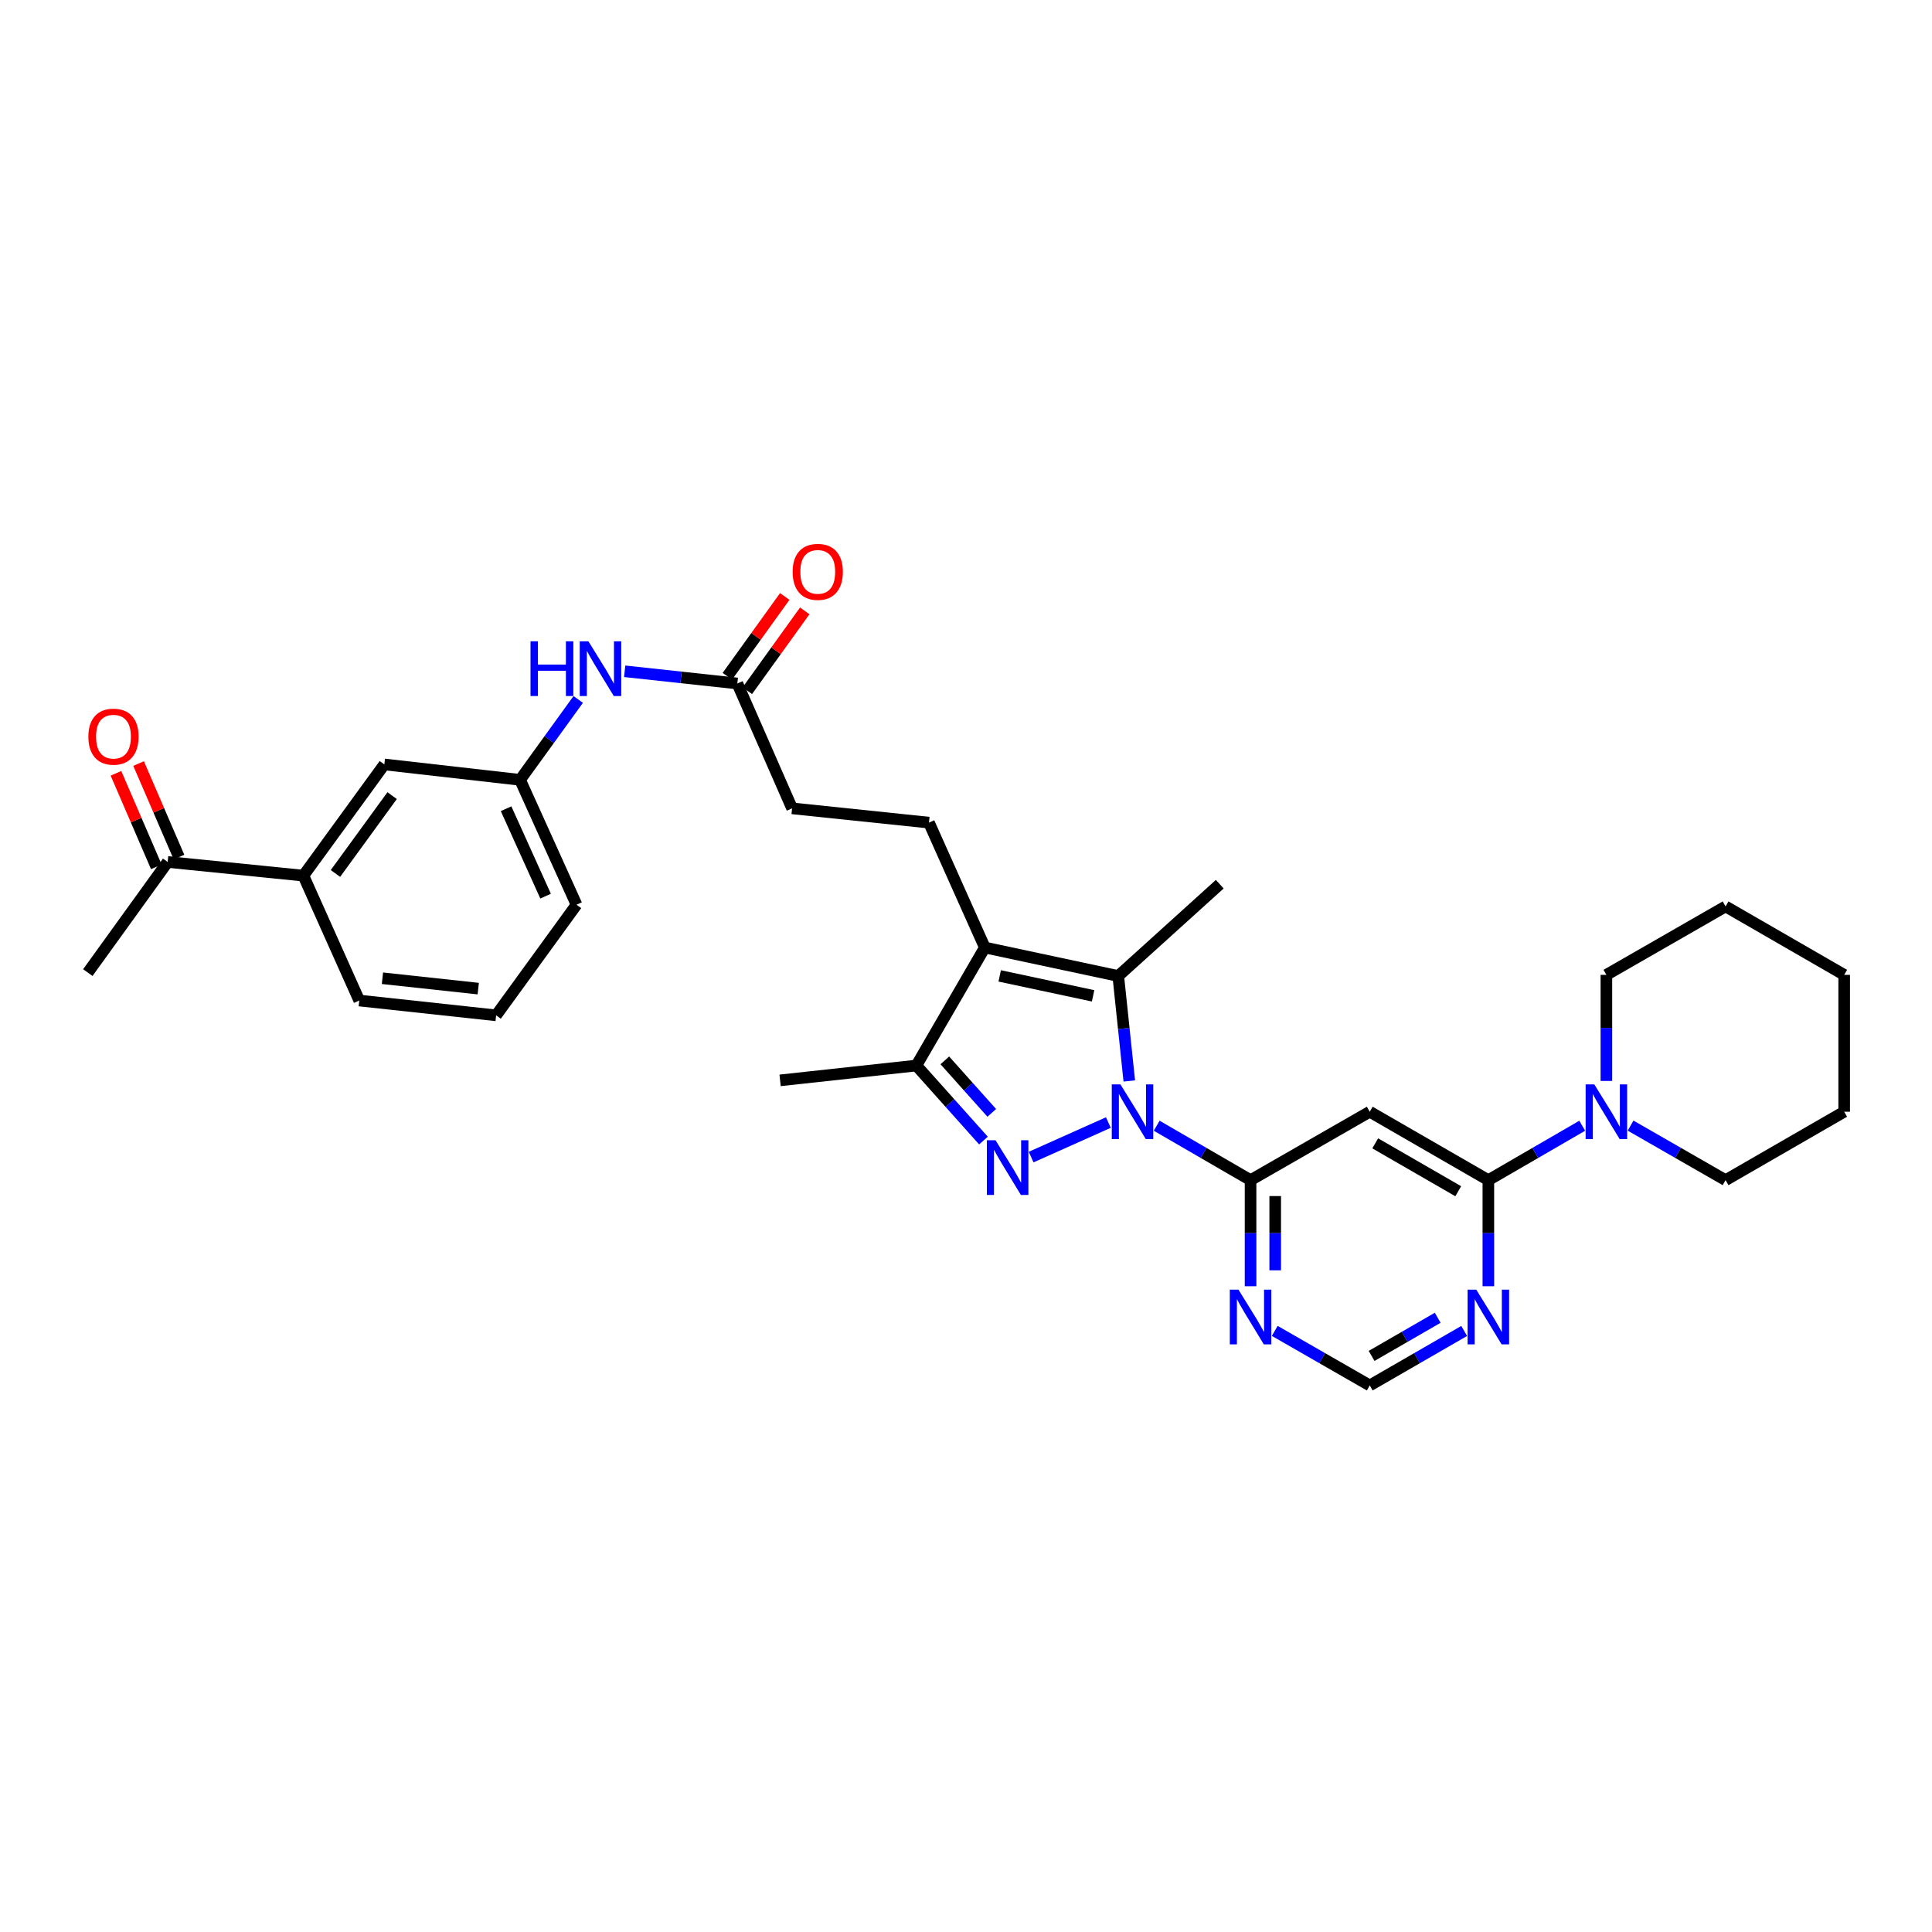 <?xml version='1.0' encoding='iso-8859-1'?>
<svg version='1.1' baseProfile='full'
              xmlns='http://www.w3.org/2000/svg'
                      xmlns:rdkit='http://www.rdkit.org/xml'
                      xmlns:xlink='http://www.w3.org/1999/xlink'
                  xml:space='preserve'
width='1000px' height='1000px' viewBox='0 0 1000 1000'>
<!-- END OF HEADER -->
<rect style='opacity:1.0;fill:#FFFFFF;stroke:none' width='1000' height='1000' x='0' y='0'> </rect>
<path class='bond-0' d='M 573.683,581.026 L 533.716,598.906' style='fill:none;fill-rule:evenodd;stroke:#0000FF;stroke-width:6px;stroke-linecap:butt;stroke-linejoin:miter;stroke-opacity:1' />
<path class='bond-1' d='M 584.52,559.503 L 581.664,532.34' style='fill:none;fill-rule:evenodd;stroke:#0000FF;stroke-width:6px;stroke-linecap:butt;stroke-linejoin:miter;stroke-opacity:1' />
<path class='bond-1' d='M 581.664,532.34 L 578.808,505.176' style='fill:none;fill-rule:evenodd;stroke:#000000;stroke-width:6px;stroke-linecap:butt;stroke-linejoin:miter;stroke-opacity:1' />
<path class='bond-3' d='M 598.699,582.678 L 622.994,596.76' style='fill:none;fill-rule:evenodd;stroke:#0000FF;stroke-width:6px;stroke-linecap:butt;stroke-linejoin:miter;stroke-opacity:1' />
<path class='bond-3' d='M 622.994,596.76 L 647.288,610.842' style='fill:none;fill-rule:evenodd;stroke:#000000;stroke-width:6px;stroke-linecap:butt;stroke-linejoin:miter;stroke-opacity:1' />
<path class='bond-4' d='M 509.037,590.354 L 491.678,570.937' style='fill:none;fill-rule:evenodd;stroke:#0000FF;stroke-width:6px;stroke-linecap:butt;stroke-linejoin:miter;stroke-opacity:1' />
<path class='bond-4' d='M 491.678,570.937 L 474.319,551.52' style='fill:none;fill-rule:evenodd;stroke:#000000;stroke-width:6px;stroke-linecap:butt;stroke-linejoin:miter;stroke-opacity:1' />
<path class='bond-4' d='M 513.341,576.025 L 501.19,562.433' style='fill:none;fill-rule:evenodd;stroke:#0000FF;stroke-width:6px;stroke-linecap:butt;stroke-linejoin:miter;stroke-opacity:1' />
<path class='bond-4' d='M 501.19,562.433 L 489.039,548.841' style='fill:none;fill-rule:evenodd;stroke:#000000;stroke-width:6px;stroke-linecap:butt;stroke-linejoin:miter;stroke-opacity:1' />
<path class='bond-2' d='M 578.808,505.176 L 509.746,490.433' style='fill:none;fill-rule:evenodd;stroke:#000000;stroke-width:6px;stroke-linecap:butt;stroke-linejoin:miter;stroke-opacity:1' />
<path class='bond-2' d='M 565.785,515.443 L 517.442,505.122' style='fill:none;fill-rule:evenodd;stroke:#000000;stroke-width:6px;stroke-linecap:butt;stroke-linejoin:miter;stroke-opacity:1' />
<path class='bond-21' d='M 578.808,505.176 L 631.347,457.656' style='fill:none;fill-rule:evenodd;stroke:#000000;stroke-width:6px;stroke-linecap:butt;stroke-linejoin:miter;stroke-opacity:1' />
<path class='bond-10' d='M 509.746,490.433 L 480.826,425.787' style='fill:none;fill-rule:evenodd;stroke:#000000;stroke-width:6px;stroke-linecap:butt;stroke-linejoin:miter;stroke-opacity:1' />
<path class='bond-32' d='M 509.746,490.433 L 474.319,551.52' style='fill:none;fill-rule:evenodd;stroke:#000000;stroke-width:6px;stroke-linecap:butt;stroke-linejoin:miter;stroke-opacity:1' />
<path class='bond-6' d='M 647.288,610.842 L 708.978,575.429' style='fill:none;fill-rule:evenodd;stroke:#000000;stroke-width:6px;stroke-linecap:butt;stroke-linejoin:miter;stroke-opacity:1' />
<path class='bond-8' d='M 647.288,610.842 L 647.288,638.297' style='fill:none;fill-rule:evenodd;stroke:#000000;stroke-width:6px;stroke-linecap:butt;stroke-linejoin:miter;stroke-opacity:1' />
<path class='bond-8' d='M 647.288,638.297 L 647.288,665.752' style='fill:none;fill-rule:evenodd;stroke:#0000FF;stroke-width:6px;stroke-linecap:butt;stroke-linejoin:miter;stroke-opacity:1' />
<path class='bond-8' d='M 660.047,619.078 L 660.047,638.297' style='fill:none;fill-rule:evenodd;stroke:#000000;stroke-width:6px;stroke-linecap:butt;stroke-linejoin:miter;stroke-opacity:1' />
<path class='bond-8' d='M 660.047,638.297 L 660.047,657.515' style='fill:none;fill-rule:evenodd;stroke:#0000FF;stroke-width:6px;stroke-linecap:butt;stroke-linejoin:miter;stroke-opacity:1' />
<path class='bond-22' d='M 474.319,551.52 L 403.776,559.197' style='fill:none;fill-rule:evenodd;stroke:#000000;stroke-width:6px;stroke-linecap:butt;stroke-linejoin:miter;stroke-opacity:1' />
<path class='bond-5' d='M 770.37,610.842 L 708.978,575.429' style='fill:none;fill-rule:evenodd;stroke:#000000;stroke-width:6px;stroke-linecap:butt;stroke-linejoin:miter;stroke-opacity:1' />
<path class='bond-5' d='M 754.786,616.582 L 711.811,591.793' style='fill:none;fill-rule:evenodd;stroke:#000000;stroke-width:6px;stroke-linecap:butt;stroke-linejoin:miter;stroke-opacity:1' />
<path class='bond-7' d='M 770.37,610.842 L 794.664,596.76' style='fill:none;fill-rule:evenodd;stroke:#000000;stroke-width:6px;stroke-linecap:butt;stroke-linejoin:miter;stroke-opacity:1' />
<path class='bond-7' d='M 794.664,596.76 L 818.959,582.678' style='fill:none;fill-rule:evenodd;stroke:#0000FF;stroke-width:6px;stroke-linecap:butt;stroke-linejoin:miter;stroke-opacity:1' />
<path class='bond-33' d='M 770.37,610.842 L 770.37,638.297' style='fill:none;fill-rule:evenodd;stroke:#000000;stroke-width:6px;stroke-linecap:butt;stroke-linejoin:miter;stroke-opacity:1' />
<path class='bond-33' d='M 770.37,638.297 L 770.37,665.752' style='fill:none;fill-rule:evenodd;stroke:#0000FF;stroke-width:6px;stroke-linecap:butt;stroke-linejoin:miter;stroke-opacity:1' />
<path class='bond-23' d='M 831.464,559.498 L 831.464,532.043' style='fill:none;fill-rule:evenodd;stroke:#0000FF;stroke-width:6px;stroke-linecap:butt;stroke-linejoin:miter;stroke-opacity:1' />
<path class='bond-23' d='M 831.464,532.043 L 831.464,504.588' style='fill:none;fill-rule:evenodd;stroke:#000000;stroke-width:6px;stroke-linecap:butt;stroke-linejoin:miter;stroke-opacity:1' />
<path class='bond-24' d='M 843.982,582.615 L 868.568,596.729' style='fill:none;fill-rule:evenodd;stroke:#0000FF;stroke-width:6px;stroke-linecap:butt;stroke-linejoin:miter;stroke-opacity:1' />
<path class='bond-24' d='M 868.568,596.729 L 893.154,610.842' style='fill:none;fill-rule:evenodd;stroke:#000000;stroke-width:6px;stroke-linecap:butt;stroke-linejoin:miter;stroke-opacity:1' />
<path class='bond-12' d='M 659.807,688.87 L 684.392,702.987' style='fill:none;fill-rule:evenodd;stroke:#0000FF;stroke-width:6px;stroke-linecap:butt;stroke-linejoin:miter;stroke-opacity:1' />
<path class='bond-12' d='M 684.392,702.987 L 708.978,717.103' style='fill:none;fill-rule:evenodd;stroke:#000000;stroke-width:6px;stroke-linecap:butt;stroke-linejoin:miter;stroke-opacity:1' />
<path class='bond-9' d='M 757.858,688.901 L 733.418,703.002' style='fill:none;fill-rule:evenodd;stroke:#0000FF;stroke-width:6px;stroke-linecap:butt;stroke-linejoin:miter;stroke-opacity:1' />
<path class='bond-9' d='M 733.418,703.002 L 708.978,717.103' style='fill:none;fill-rule:evenodd;stroke:#000000;stroke-width:6px;stroke-linecap:butt;stroke-linejoin:miter;stroke-opacity:1' />
<path class='bond-9' d='M 744.15,682.08 L 727.042,691.951' style='fill:none;fill-rule:evenodd;stroke:#0000FF;stroke-width:6px;stroke-linecap:butt;stroke-linejoin:miter;stroke-opacity:1' />
<path class='bond-9' d='M 727.042,691.951 L 709.934,701.821' style='fill:none;fill-rule:evenodd;stroke:#000000;stroke-width:6px;stroke-linecap:butt;stroke-linejoin:miter;stroke-opacity:1' />
<path class='bond-20' d='M 480.826,425.787 L 409.985,418.401' style='fill:none;fill-rule:evenodd;stroke:#000000;stroke-width:6px;stroke-linecap:butt;stroke-linejoin:miter;stroke-opacity:1' />
<path class='bond-11' d='M 381.646,353.77 L 409.985,418.401' style='fill:none;fill-rule:evenodd;stroke:#000000;stroke-width:6px;stroke-linecap:butt;stroke-linejoin:miter;stroke-opacity:1' />
<path class='bond-14' d='M 381.646,353.77 L 352.49,350.613' style='fill:none;fill-rule:evenodd;stroke:#000000;stroke-width:6px;stroke-linecap:butt;stroke-linejoin:miter;stroke-opacity:1' />
<path class='bond-14' d='M 352.49,350.613 L 323.334,347.456' style='fill:none;fill-rule:evenodd;stroke:#0000FF;stroke-width:6px;stroke-linecap:butt;stroke-linejoin:miter;stroke-opacity:1' />
<path class='bond-18' d='M 386.825,357.496 L 401.686,336.839' style='fill:none;fill-rule:evenodd;stroke:#000000;stroke-width:6px;stroke-linecap:butt;stroke-linejoin:miter;stroke-opacity:1' />
<path class='bond-18' d='M 401.686,336.839 L 416.547,316.183' style='fill:none;fill-rule:evenodd;stroke:#FF0000;stroke-width:6px;stroke-linecap:butt;stroke-linejoin:miter;stroke-opacity:1' />
<path class='bond-18' d='M 376.468,350.044 L 391.329,329.388' style='fill:none;fill-rule:evenodd;stroke:#000000;stroke-width:6px;stroke-linecap:butt;stroke-linejoin:miter;stroke-opacity:1' />
<path class='bond-18' d='M 391.329,329.388 L 406.19,308.731' style='fill:none;fill-rule:evenodd;stroke:#FF0000;stroke-width:6px;stroke-linecap:butt;stroke-linejoin:miter;stroke-opacity:1' />
<path class='bond-13' d='M 157.032,453.226 L 198.938,395.669' style='fill:none;fill-rule:evenodd;stroke:#000000;stroke-width:6px;stroke-linecap:butt;stroke-linejoin:miter;stroke-opacity:1' />
<path class='bond-13' d='M 173.632,452.103 L 202.967,411.813' style='fill:none;fill-rule:evenodd;stroke:#000000;stroke-width:6px;stroke-linecap:butt;stroke-linejoin:miter;stroke-opacity:1' />
<path class='bond-15' d='M 157.032,453.226 L 86.779,446.152' style='fill:none;fill-rule:evenodd;stroke:#000000;stroke-width:6px;stroke-linecap:butt;stroke-linejoin:miter;stroke-opacity:1' />
<path class='bond-35' d='M 157.032,453.226 L 185.952,517.872' style='fill:none;fill-rule:evenodd;stroke:#000000;stroke-width:6px;stroke-linecap:butt;stroke-linejoin:miter;stroke-opacity:1' />
<path class='bond-17' d='M 299.286,362.036 L 284.238,382.84' style='fill:none;fill-rule:evenodd;stroke:#0000FF;stroke-width:6px;stroke-linecap:butt;stroke-linejoin:miter;stroke-opacity:1' />
<path class='bond-17' d='M 284.238,382.84 L 269.19,403.643' style='fill:none;fill-rule:evenodd;stroke:#000000;stroke-width:6px;stroke-linecap:butt;stroke-linejoin:miter;stroke-opacity:1' />
<path class='bond-19' d='M 92.636,443.623 L 82.184,419.416' style='fill:none;fill-rule:evenodd;stroke:#000000;stroke-width:6px;stroke-linecap:butt;stroke-linejoin:miter;stroke-opacity:1' />
<path class='bond-19' d='M 82.184,419.416 L 71.732,395.208' style='fill:none;fill-rule:evenodd;stroke:#FF0000;stroke-width:6px;stroke-linecap:butt;stroke-linejoin:miter;stroke-opacity:1' />
<path class='bond-19' d='M 80.923,448.681 L 70.47,424.474' style='fill:none;fill-rule:evenodd;stroke:#000000;stroke-width:6px;stroke-linecap:butt;stroke-linejoin:miter;stroke-opacity:1' />
<path class='bond-19' d='M 70.47,424.474 L 60.018,400.266' style='fill:none;fill-rule:evenodd;stroke:#FF0000;stroke-width:6px;stroke-linecap:butt;stroke-linejoin:miter;stroke-opacity:1' />
<path class='bond-28' d='M 86.779,446.152 L 45.455,503.411' style='fill:none;fill-rule:evenodd;stroke:#000000;stroke-width:6px;stroke-linecap:butt;stroke-linejoin:miter;stroke-opacity:1' />
<path class='bond-16' d='M 198.938,395.669 L 269.19,403.643' style='fill:none;fill-rule:evenodd;stroke:#000000;stroke-width:6px;stroke-linecap:butt;stroke-linejoin:miter;stroke-opacity:1' />
<path class='bond-27' d='M 269.19,403.643 L 298.408,468.282' style='fill:none;fill-rule:evenodd;stroke:#000000;stroke-width:6px;stroke-linecap:butt;stroke-linejoin:miter;stroke-opacity:1' />
<path class='bond-27' d='M 261.947,418.595 L 282.399,463.841' style='fill:none;fill-rule:evenodd;stroke:#000000;stroke-width:6px;stroke-linecap:butt;stroke-linejoin:miter;stroke-opacity:1' />
<path class='bond-30' d='M 831.464,504.588 L 893.154,469.168' style='fill:none;fill-rule:evenodd;stroke:#000000;stroke-width:6px;stroke-linecap:butt;stroke-linejoin:miter;stroke-opacity:1' />
<path class='bond-29' d='M 893.154,610.842 L 954.545,575.429' style='fill:none;fill-rule:evenodd;stroke:#000000;stroke-width:6px;stroke-linecap:butt;stroke-linejoin:miter;stroke-opacity:1' />
<path class='bond-25' d='M 185.952,517.872 L 256.793,525.541' style='fill:none;fill-rule:evenodd;stroke:#000000;stroke-width:6px;stroke-linecap:butt;stroke-linejoin:miter;stroke-opacity:1' />
<path class='bond-25' d='M 197.952,506.337 L 247.54,511.706' style='fill:none;fill-rule:evenodd;stroke:#000000;stroke-width:6px;stroke-linecap:butt;stroke-linejoin:miter;stroke-opacity:1' />
<path class='bond-26' d='M 256.793,525.541 L 298.408,468.282' style='fill:none;fill-rule:evenodd;stroke:#000000;stroke-width:6px;stroke-linecap:butt;stroke-linejoin:miter;stroke-opacity:1' />
<path class='bond-31' d='M 954.545,575.429 L 954.545,504.588' style='fill:none;fill-rule:evenodd;stroke:#000000;stroke-width:6px;stroke-linecap:butt;stroke-linejoin:miter;stroke-opacity:1' />
<path class='bond-34' d='M 893.154,469.168 L 954.545,504.588' style='fill:none;fill-rule:evenodd;stroke:#000000;stroke-width:6px;stroke-linecap:butt;stroke-linejoin:miter;stroke-opacity:1' />
<path  class='atom-0' d='M 579.934 561.269
L 589.214 576.269
Q 590.134 577.749, 591.614 580.429
Q 593.094 583.109, 593.174 583.269
L 593.174 561.269
L 596.934 561.269
L 596.934 589.589
L 593.054 589.589
L 583.094 573.189
Q 581.934 571.269, 580.694 569.069
Q 579.494 566.869, 579.134 566.189
L 579.134 589.589
L 575.454 589.589
L 575.454 561.269
L 579.934 561.269
' fill='#0000FF'/>
<path  class='atom-1' d='M 515.288 590.189
L 524.568 605.189
Q 525.488 606.669, 526.968 609.349
Q 528.448 612.029, 528.528 612.189
L 528.528 590.189
L 532.288 590.189
L 532.288 618.509
L 528.408 618.509
L 518.448 602.109
Q 517.288 600.189, 516.048 597.989
Q 514.848 595.789, 514.488 595.109
L 514.488 618.509
L 510.808 618.509
L 510.808 590.189
L 515.288 590.189
' fill='#0000FF'/>
<path  class='atom-8' d='M 825.204 561.269
L 834.484 576.269
Q 835.404 577.749, 836.884 580.429
Q 838.364 583.109, 838.444 583.269
L 838.444 561.269
L 842.204 561.269
L 842.204 589.589
L 838.324 589.589
L 828.364 573.189
Q 827.204 571.269, 825.964 569.069
Q 824.764 566.869, 824.404 566.189
L 824.404 589.589
L 820.724 589.589
L 820.724 561.269
L 825.204 561.269
' fill='#0000FF'/>
<path  class='atom-9' d='M 641.028 667.523
L 650.308 682.523
Q 651.228 684.003, 652.708 686.683
Q 654.188 689.363, 654.268 689.523
L 654.268 667.523
L 658.028 667.523
L 658.028 695.843
L 654.148 695.843
L 644.188 679.443
Q 643.028 677.523, 641.788 675.323
Q 640.588 673.123, 640.228 672.443
L 640.228 695.843
L 636.548 695.843
L 636.548 667.523
L 641.028 667.523
' fill='#0000FF'/>
<path  class='atom-10' d='M 764.11 667.523
L 773.39 682.523
Q 774.31 684.003, 775.79 686.683
Q 777.27 689.363, 777.35 689.523
L 777.35 667.523
L 781.11 667.523
L 781.11 695.843
L 777.23 695.843
L 767.27 679.443
Q 766.11 677.523, 764.87 675.323
Q 763.67 673.123, 763.31 672.443
L 763.31 695.843
L 759.63 695.843
L 759.63 667.523
L 764.11 667.523
' fill='#0000FF'/>
<path  class='atom-15' d='M 274.593 331.94
L 278.433 331.94
L 278.433 343.98
L 292.913 343.98
L 292.913 331.94
L 296.753 331.94
L 296.753 360.26
L 292.913 360.26
L 292.913 347.18
L 278.433 347.18
L 278.433 360.26
L 274.593 360.26
L 274.593 331.94
' fill='#0000FF'/>
<path  class='atom-15' d='M 304.553 331.94
L 313.833 346.94
Q 314.753 348.42, 316.233 351.1
Q 317.713 353.78, 317.793 353.94
L 317.793 331.94
L 321.553 331.94
L 321.553 360.26
L 317.673 360.26
L 307.713 343.86
Q 306.553 341.94, 305.313 339.74
Q 304.113 337.54, 303.753 336.86
L 303.753 360.26
L 300.073 360.26
L 300.073 331.94
L 304.553 331.94
' fill='#0000FF'/>
<path  class='atom-19' d='M 410.269 295.995
Q 410.269 289.195, 413.629 285.395
Q 416.989 281.595, 423.269 281.595
Q 429.549 281.595, 432.909 285.395
Q 436.269 289.195, 436.269 295.995
Q 436.269 302.875, 432.869 306.795
Q 429.469 310.675, 423.269 310.675
Q 417.029 310.675, 413.629 306.795
Q 410.269 302.915, 410.269 295.995
M 423.269 307.475
Q 427.589 307.475, 429.909 304.595
Q 432.269 301.675, 432.269 295.995
Q 432.269 290.435, 429.909 287.635
Q 427.589 284.795, 423.269 284.795
Q 418.949 284.795, 416.589 287.595
Q 414.269 290.395, 414.269 295.995
Q 414.269 301.715, 416.589 304.595
Q 418.949 307.475, 423.269 307.475
' fill='#FF0000'/>
<path  class='atom-20' d='M 45.738 381.289
Q 45.738 374.489, 49.098 370.689
Q 52.458 366.889, 58.738 366.889
Q 65.018 366.889, 68.378 370.689
Q 71.738 374.489, 71.738 381.289
Q 71.738 388.169, 68.338 392.089
Q 64.938 395.969, 58.738 395.969
Q 52.498 395.969, 49.098 392.089
Q 45.738 388.209, 45.738 381.289
M 58.738 392.769
Q 63.058 392.769, 65.378 389.889
Q 67.738 386.969, 67.738 381.289
Q 67.738 375.729, 65.378 372.929
Q 63.058 370.089, 58.738 370.089
Q 54.418 370.089, 52.058 372.889
Q 49.738 375.689, 49.738 381.289
Q 49.738 387.009, 52.058 389.889
Q 54.418 392.769, 58.738 392.769
' fill='#FF0000'/>
</svg>
